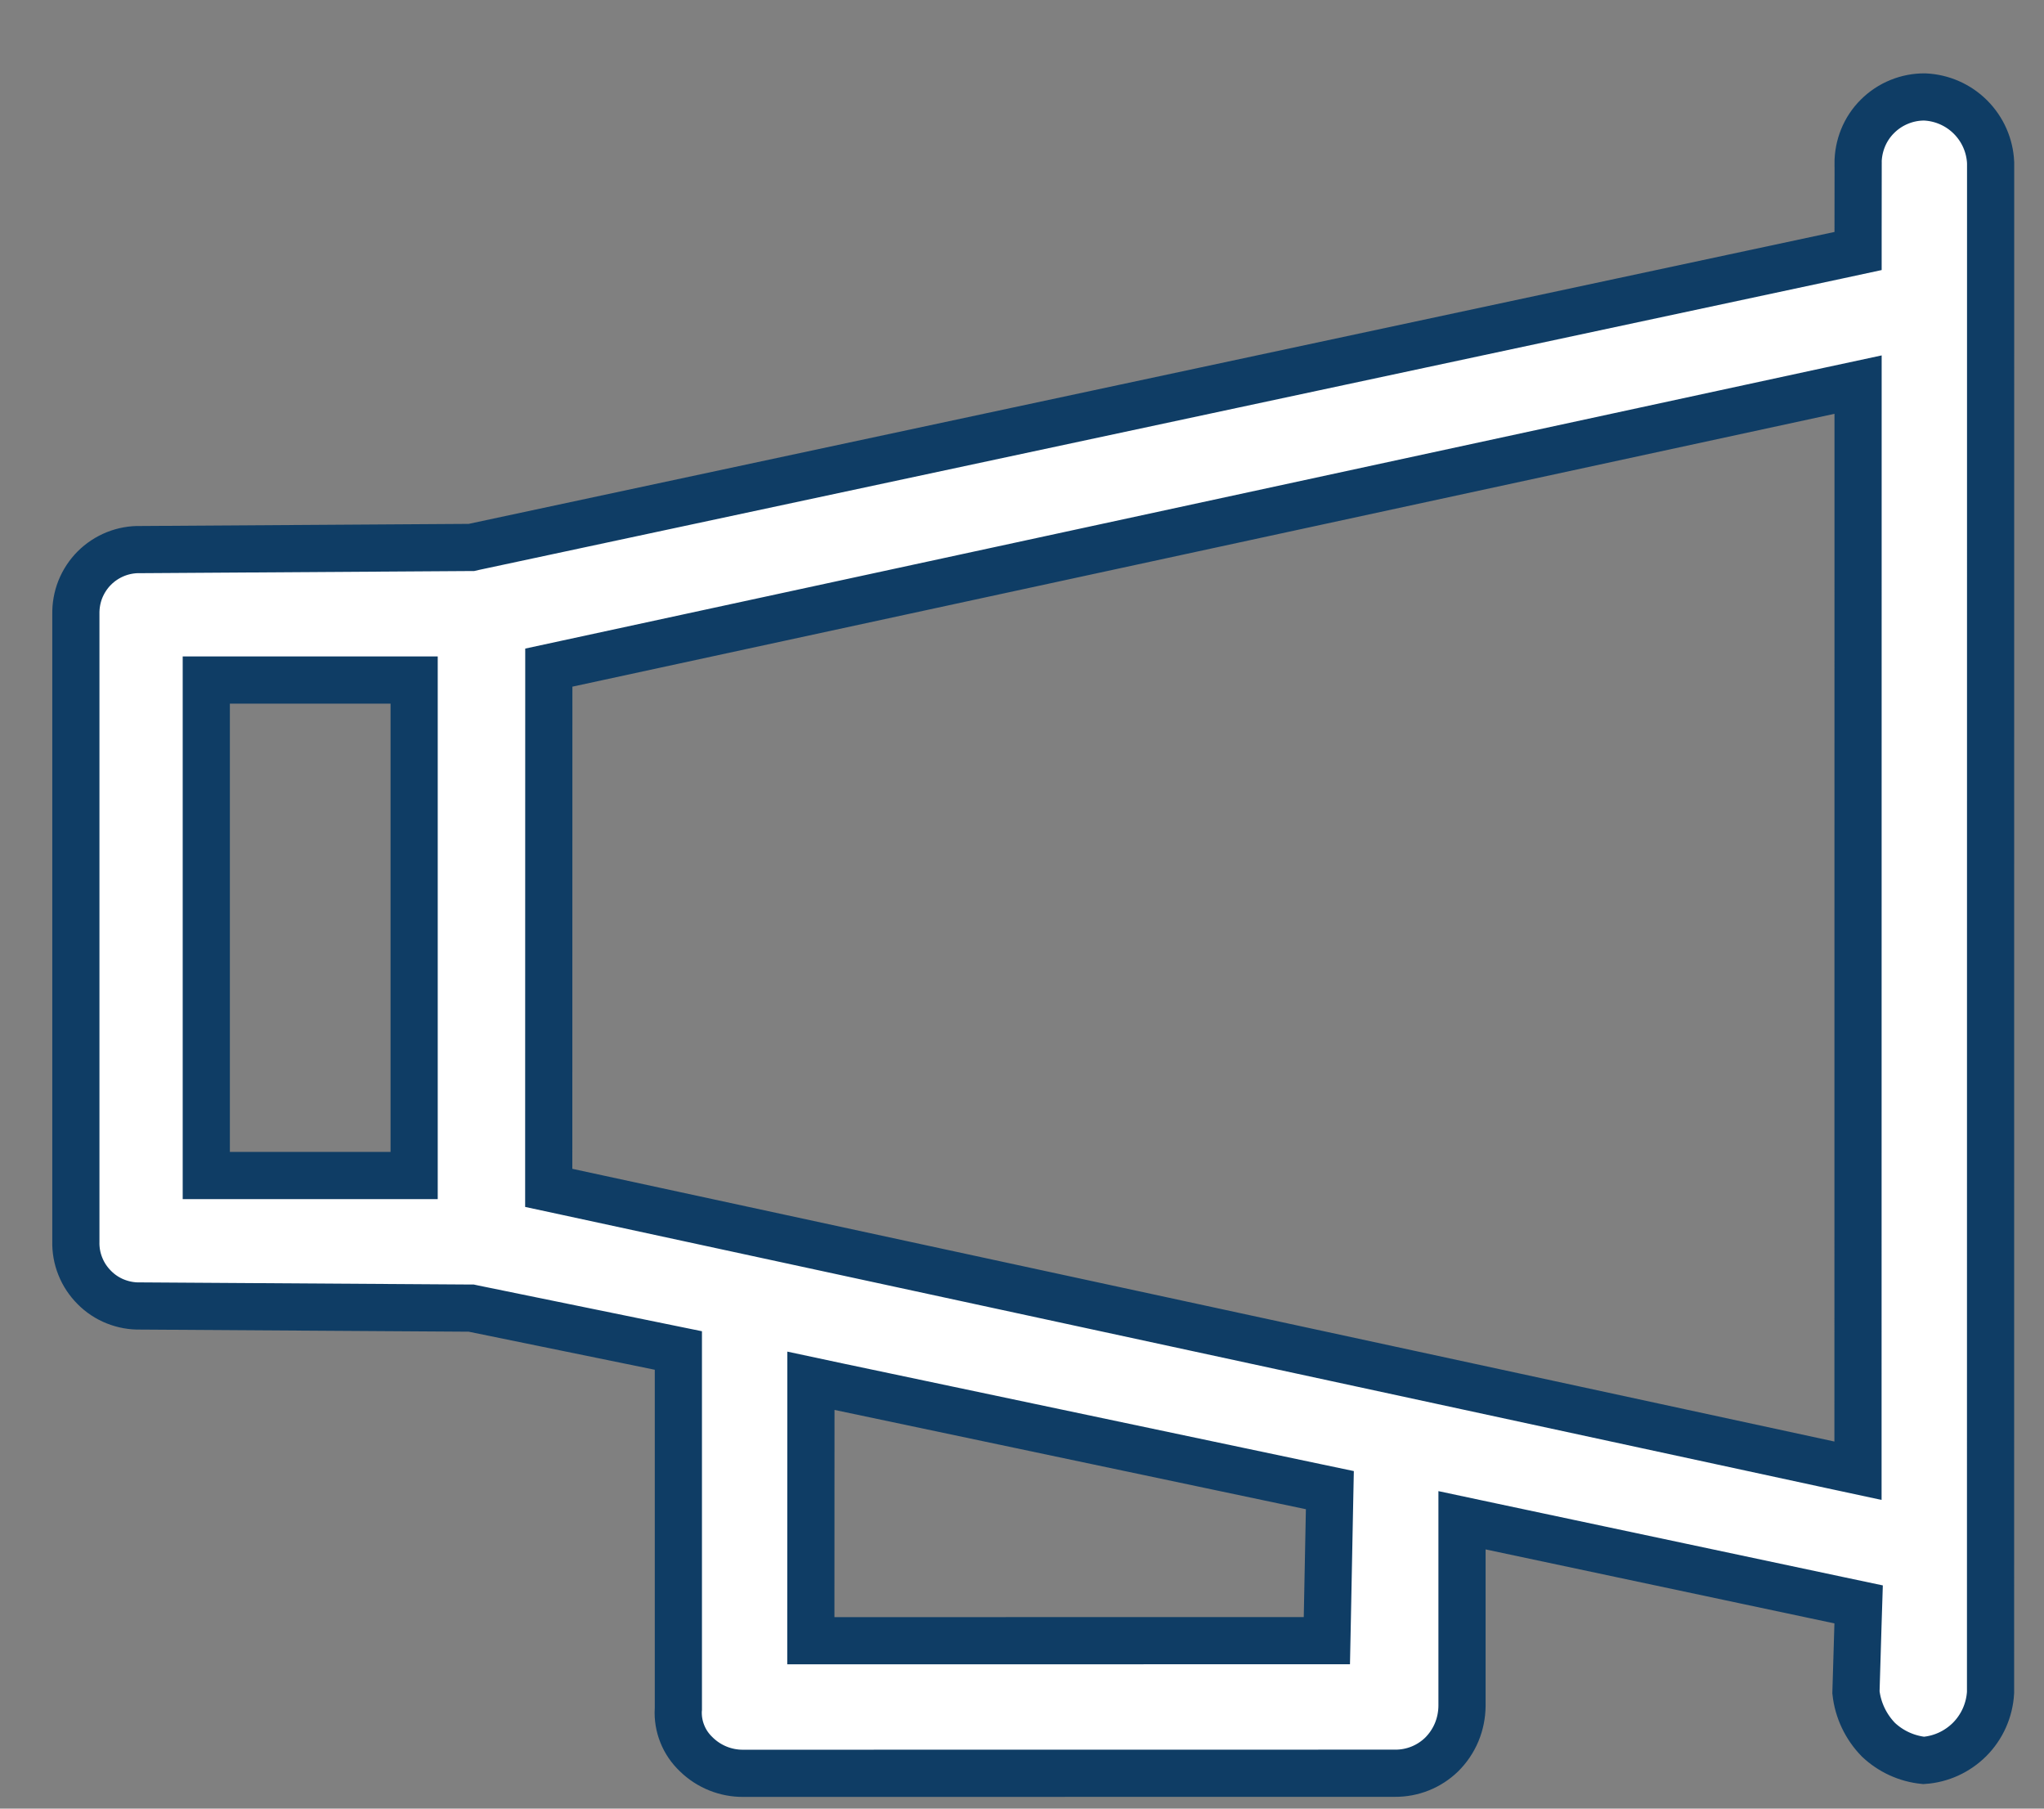 <svg width="26" height="23" viewBox="0 0 26 23" fill="none" xmlns="http://www.w3.org/2000/svg">
<rect x="0" y="0" width="26" height="23" fill="#808080" stroke="none"/>
<path d="M1.796 16.608L1.796 16.608L1.787 16.608C1.678 16.611 1.57 16.591 1.469 16.551C1.368 16.511 1.276 16.45 1.2 16.373C1.123 16.296 1.062 16.205 1.022 16.104C0.981 16.003 0.962 15.895 0.965 15.786L0.965 15.786L0.965 15.779L0.965 7.819L0.965 7.819L0.965 7.811C0.963 7.703 0.982 7.595 1.022 7.494C1.063 7.393 1.123 7.301 1.2 7.224C1.277 7.147 1.369 7.087 1.47 7.046C1.571 7.006 1.679 6.986 1.788 6.989L1.788 6.989L1.797 6.989L5.965 6.962L5.996 6.962L6.026 6.955L23.398 3.243L23.635 3.192L23.635 2.95L23.636 2.089L23.636 2.089L23.635 2.085C23.634 1.973 23.655 1.861 23.697 1.757C23.739 1.653 23.802 1.558 23.882 1.479C23.961 1.4 24.056 1.337 24.16 1.295C24.263 1.253 24.373 1.232 24.484 1.233C24.703 1.243 24.91 1.334 25.065 1.489C25.22 1.644 25.311 1.85 25.321 2.069L25.32 21.524C25.307 21.749 25.212 21.962 25.053 22.121C24.896 22.277 24.689 22.372 24.469 22.387C24.254 22.365 24.052 22.273 23.894 22.124C23.734 21.96 23.633 21.748 23.608 21.521L23.634 20.654L23.642 20.403L23.396 20.351L18.959 19.41L18.597 19.333L18.597 19.704L18.597 21.692C18.597 21.693 18.597 21.693 18.597 21.693C18.596 21.809 18.573 21.923 18.529 22.029C18.484 22.136 18.419 22.232 18.337 22.313C18.178 22.467 17.965 22.552 17.744 22.55L17.741 22.55L9.458 22.551L9.458 22.551L9.455 22.551C9.233 22.553 9.019 22.467 8.86 22.313L8.86 22.313L8.856 22.309C8.779 22.236 8.718 22.148 8.679 22.049C8.639 21.95 8.622 21.844 8.628 21.738L8.629 21.73L8.629 21.721L8.629 17.419L8.629 17.174L8.389 17.125L6.022 16.641L5.994 16.635L5.964 16.635L1.796 16.608ZM16.584 20.864L16.878 20.864L16.884 20.57L16.911 19.199L16.916 18.95L16.673 18.899L10.676 17.636L10.315 17.559L10.315 17.929L10.314 20.565L10.314 20.865L10.614 20.865L16.584 20.864ZM23.271 18.625L23.634 18.703L23.634 18.332L23.635 5.262L23.635 4.891L23.272 4.969L7.217 8.439L6.981 8.49L6.981 8.733L6.98 14.864L6.98 15.106L7.217 15.157L23.271 18.625ZM5.268 8.948L5.268 8.648L4.968 8.648L2.924 8.648L2.624 8.648L2.624 8.948L2.624 14.649L2.624 14.949L2.924 14.949L4.968 14.949L5.268 14.949L5.268 14.649L5.268 8.948Z" fill="white" stroke="#0F3D65" stroke-width="0.6"/>
</svg>

